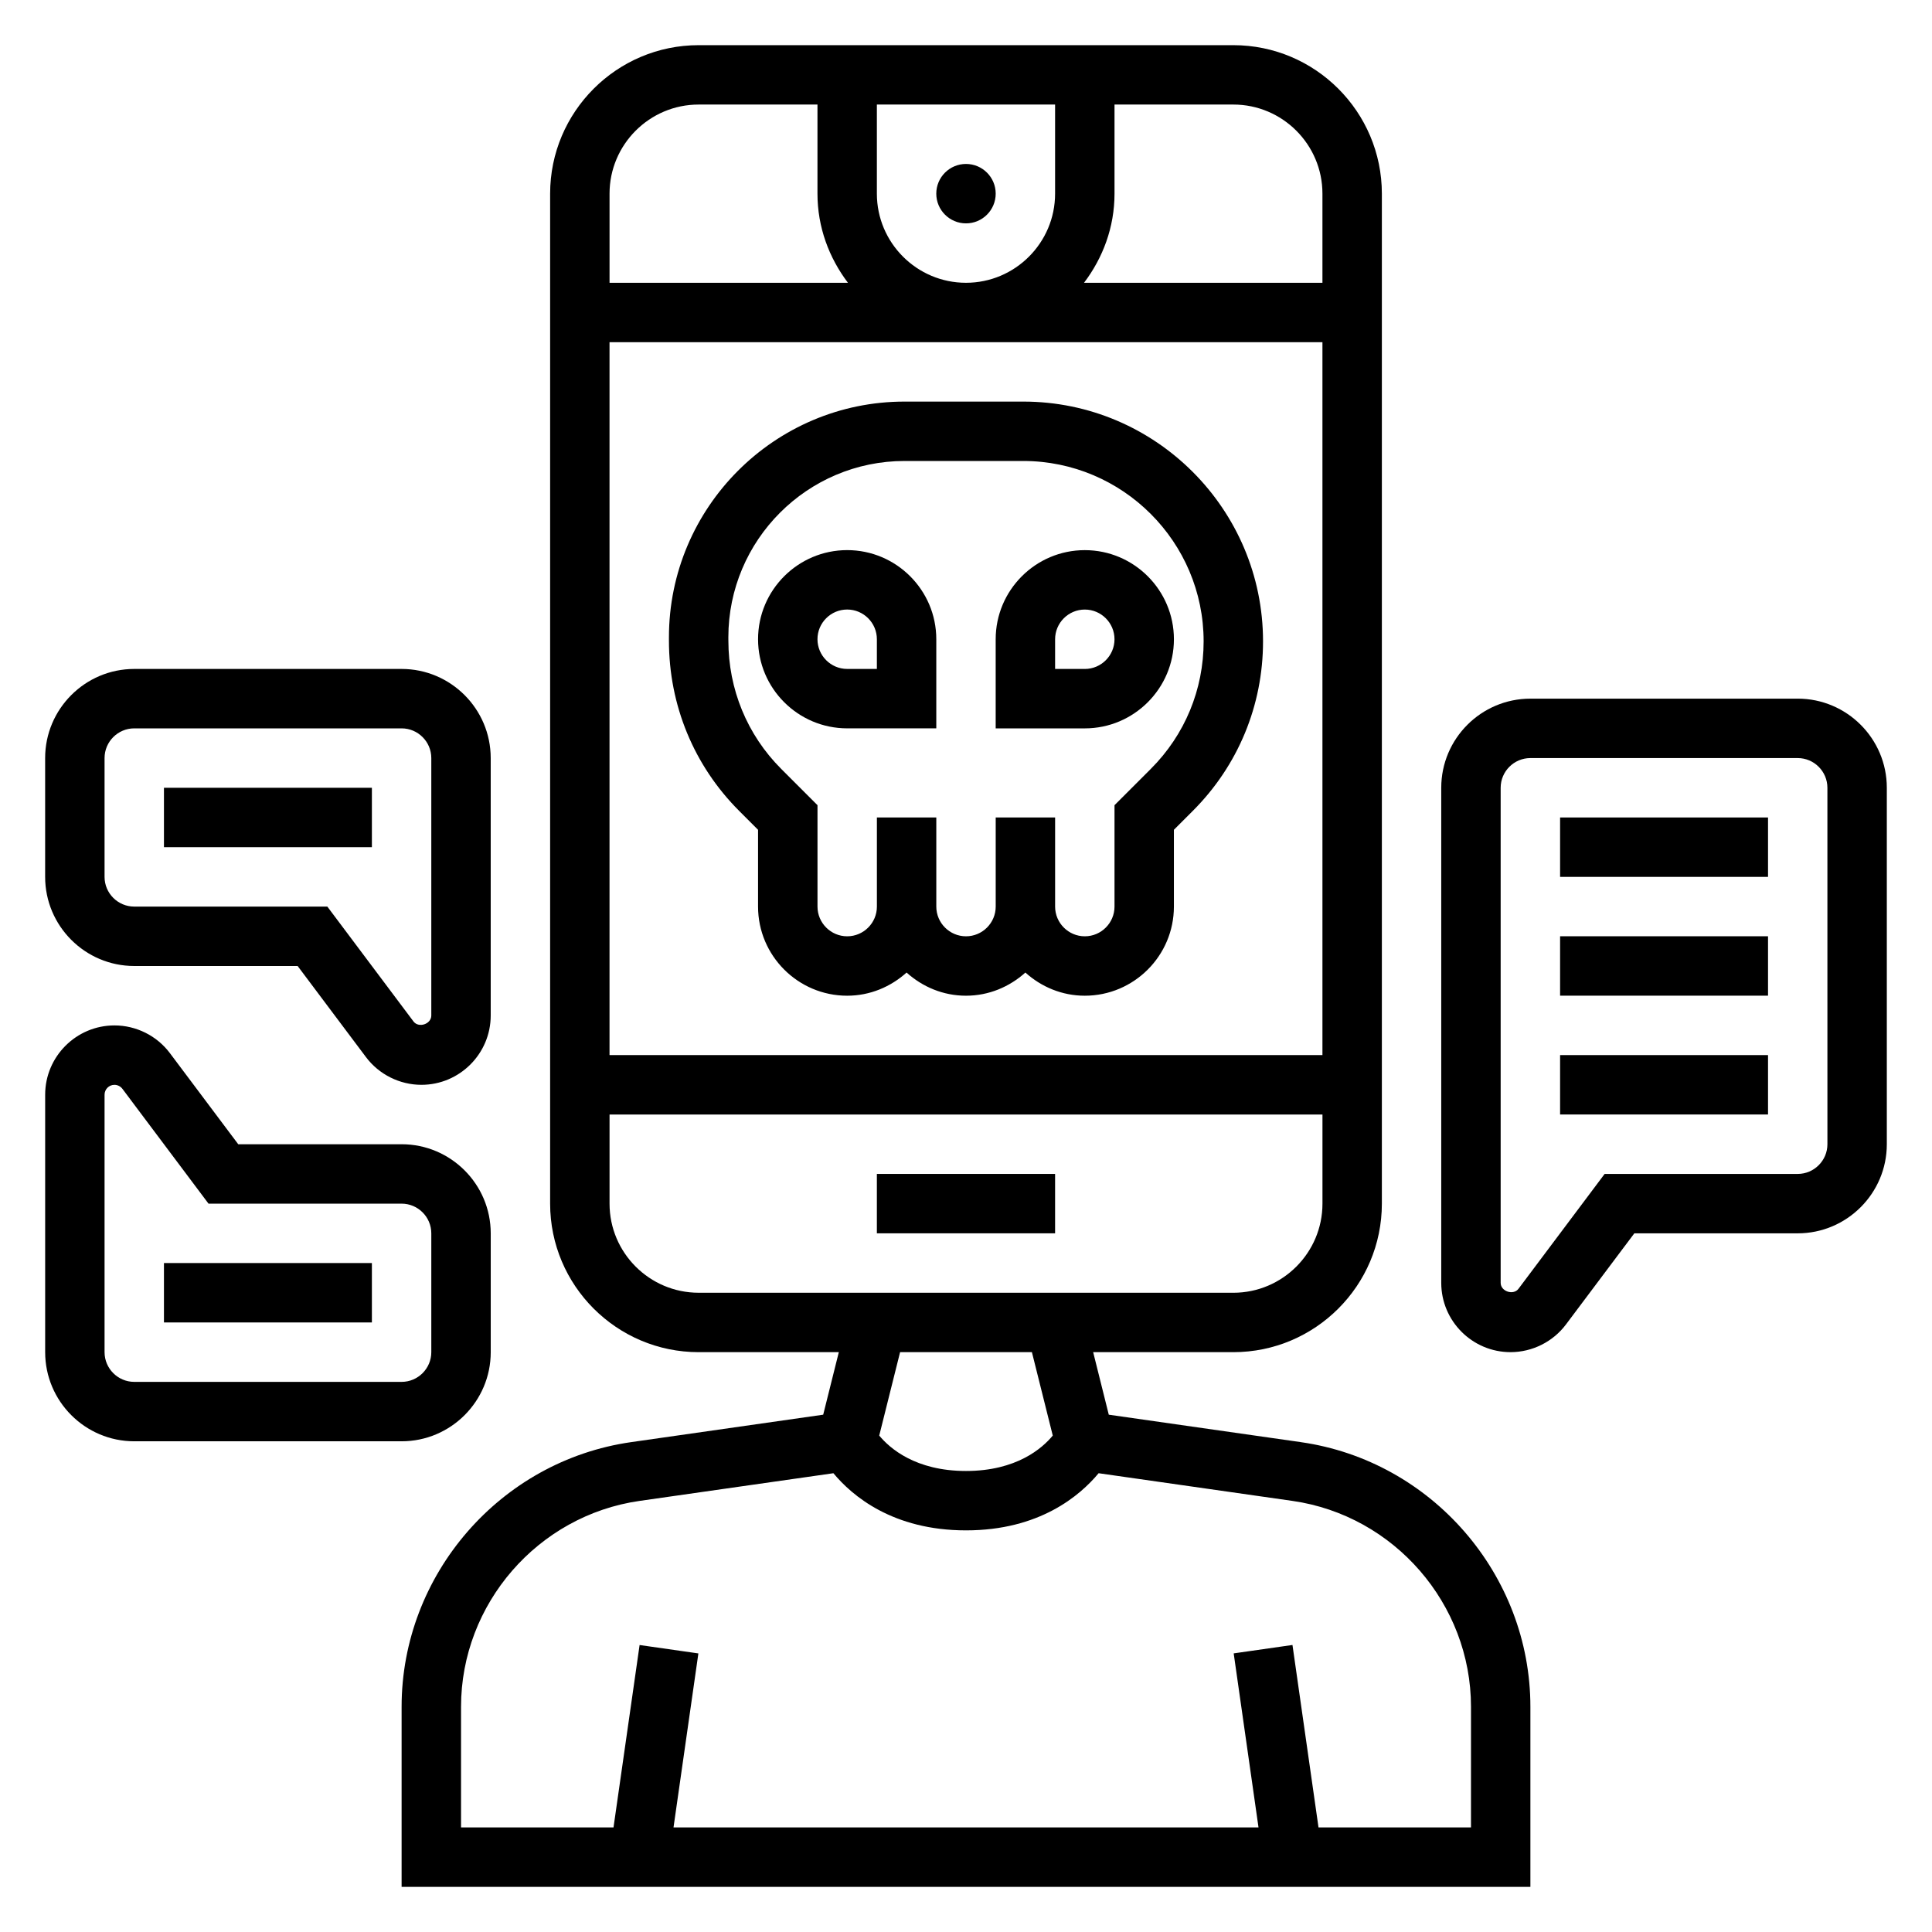 <?xml version="1.0" encoding="UTF-8"?>
<!-- Uploaded to: SVG Repo, www.svgrepo.com, Generator: SVG Repo Mixer Tools -->
<svg fill="#000000" width="800px" height="800px" version="1.1" viewBox="144 144 512 512" xmlns="http://www.w3.org/2000/svg">
 <g>
  <path d="m407.87 195.32c0 4.348-3.523 7.875-7.871 7.875s-7.875-3.527-7.875-7.875c0-4.348 3.527-7.871 7.875-7.871s7.871 3.523 7.871 7.871"/>
  <path d="m376.38 455.1h47.23v15.742h-47.23z"/>
  <path d="m488.74 526.18-50.902-7.273-4.137-16.57h37.148c21.703 0 39.359-17.656 39.359-39.359v-267.65c0-21.703-17.656-39.359-39.359-39.359h-141.7c-21.703 0-39.359 17.656-39.359 39.359v267.65c0 21.703 17.656 39.359 39.359 39.359h37.148l-4.141 16.57-50.902 7.273c-34.672 4.953-60.824 35.113-60.824 70.137v47.719h299.14v-47.719c0-35.023-26.148-65.184-60.828-70.133zm-112.36-330.86v-23.613h47.23v23.617c0 13.02-10.598 23.617-23.617 23.617-13.02-0.004-23.613-10.598-23.613-23.621zm118.08 39.363v188.93l-188.93-0.004v-188.93zm0-39.363v23.617h-63.18c5-6.598 8.078-14.719 8.078-23.617v-23.613h31.488c13.02 0 23.613 10.594 23.613 23.613zm-165.31-23.613h31.488v23.617c0 8.895 3.078 17.02 8.078 23.617l-63.18-0.004v-23.617c0-13.02 10.594-23.613 23.613-23.613zm-23.613 291.27v-23.617h188.93v23.617c0 13.02-10.598 23.617-23.617 23.617l-141.7-0.004c-13.02 0-23.613-10.594-23.613-23.613zm111.93 39.359 5.527 22.105c-2.746 3.328-9.57 9.383-22.992 9.383s-20.246-6.055-22.996-9.383l5.527-22.105zm116.36 125.95h-40.406l-6.902-48.352-15.578 2.227 6.578 46.125h-155.03l6.59-46.113-15.578-2.227-6.914 48.34h-40.406v-31.977c0-27.246 20.34-50.695 47.312-54.555l51.371-7.336c4.941 5.957 15.703 15.145 35.141 15.145s30.195-9.188 35.141-15.145l51.371 7.336c26.969 3.856 47.312 27.309 47.312 54.555z"/>
  <path d="m339.9 358.91 4.992 4.992v20.355c0 13.02 10.598 23.617 23.617 23.617 6.07 0 11.555-2.371 15.742-6.141 4.188 3.777 9.676 6.141 15.742 6.141 6.07 0 11.555-2.371 15.742-6.141 4.188 3.777 9.676 6.141 15.742 6.141 13.02 0 23.617-10.598 23.617-23.617v-20.355l5.008-5.008c12-11.996 18.613-27.953 18.613-44.926 0-35.039-28.504-63.543-63.535-63.543h-31.457c-34.434 0-62.449 28.031-62.449 62.48v0.875c0 17.098 6.613 33.125 18.625 45.129zm-2.879-46.012c0-25.766 20.949-46.734 46.703-46.734h31.457c26.348 0.016 47.793 21.457 47.793 47.805 0 12.77-4.969 24.766-13.996 33.793l-9.621 9.621v26.875c0 4.336-3.535 7.871-7.871 7.871-4.336 0-7.871-3.535-7.871-7.871v-23.617h-15.742v23.617c0 4.336-3.535 7.871-7.871 7.871-4.336 0-7.871-3.535-7.871-7.871v-23.617h-15.742v23.617c0 4.336-3.535 7.871-7.871 7.871-4.336 0-7.871-3.535-7.871-7.871v-26.875l-9.605-9.605c-9.035-9.035-14.012-21.113-14.012-34.008z"/>
  <path d="m455.1 313.41c0-13.02-10.598-23.617-23.617-23.617s-23.617 10.598-23.617 23.617v23.617h23.617c13.023 0 23.617-10.598 23.617-23.617zm-31.488 0c0-4.336 3.535-7.871 7.871-7.871s7.871 3.535 7.871 7.871-3.535 7.871-7.871 7.871h-7.871z"/>
  <path d="m368.51 337.02h23.617v-23.617c0-13.02-10.598-23.617-23.617-23.617s-23.617 10.598-23.617 23.617 10.594 23.617 23.617 23.617zm0-31.488c4.336 0 7.871 3.535 7.871 7.871v7.871h-7.871c-4.336 0-7.871-3.535-7.871-7.871-0.004-4.336 3.531-7.871 7.871-7.871z"/>
  <path d="m187.45 352.77h55.105v15.742h-55.105z"/>
  <path d="m179.58 400h43.297l18.105 24.137c3.445 4.602 8.941 7.352 14.695 7.352 10.125 0 18.367-8.242 18.367-18.367v-68.227c0-13.02-10.598-23.617-23.617-23.617h-70.848c-13.02 0-23.617 10.598-23.617 23.617v31.488c0 13.02 10.598 23.617 23.617 23.617zm-7.871-55.105c0-4.336 3.535-7.871 7.871-7.871h70.848c4.336 0 7.871 3.535 7.871 7.871v68.227c0 2.273-3.344 3.402-4.723 1.574l-22.828-30.441h-51.168c-4.336 0-7.871-3.535-7.871-7.871z"/>
  <path d="m187.45 478.72h55.105v15.742h-55.105z"/>
  <path d="m274.05 502.34v-31.488c0-13.02-10.598-23.617-23.617-23.617h-43.297l-18.105-24.137c-3.445-4.606-8.941-7.352-14.695-7.352-10.125 0-18.367 8.242-18.367 18.367v68.227c0 13.02 10.598 23.617 23.617 23.617h70.848c13.02-0.004 23.617-10.598 23.617-23.617zm-102.34 0v-68.227c0-1.449 1.172-2.621 2.621-2.621 0.82 0 1.605 0.395 2.102 1.047l22.828 30.441h51.168c4.336 0 7.871 3.535 7.871 7.871v31.488c0 4.336-3.535 7.871-7.871 7.871h-70.848c-4.336 0-7.871-3.535-7.871-7.871z"/>
  <path d="m620.41 329.15h-70.848c-13.02 0-23.617 10.598-23.617 23.617v131.2c0 10.125 8.242 18.367 18.367 18.367 5.746 0 11.242-2.746 14.688-7.344l18.113-24.145h43.297c13.02 0 23.617-10.598 23.617-23.617v-94.465c0-13.02-10.598-23.617-23.617-23.617zm7.875 118.08c0 4.336-3.535 7.871-7.871 7.871h-51.168l-22.828 30.441c-1.359 1.805-4.727 0.703-4.727-1.574v-131.2c0-4.336 3.535-7.871 7.871-7.871h70.848c4.336 0 7.871 3.535 7.871 7.871z"/>
  <path d="m557.44 360.64h55.105v15.742h-55.105z"/>
  <path d="m557.44 392.12h55.105v15.742h-55.105z"/>
  <path d="m557.44 423.61h55.105v15.742h-55.105z"/>
 </g>
</svg>